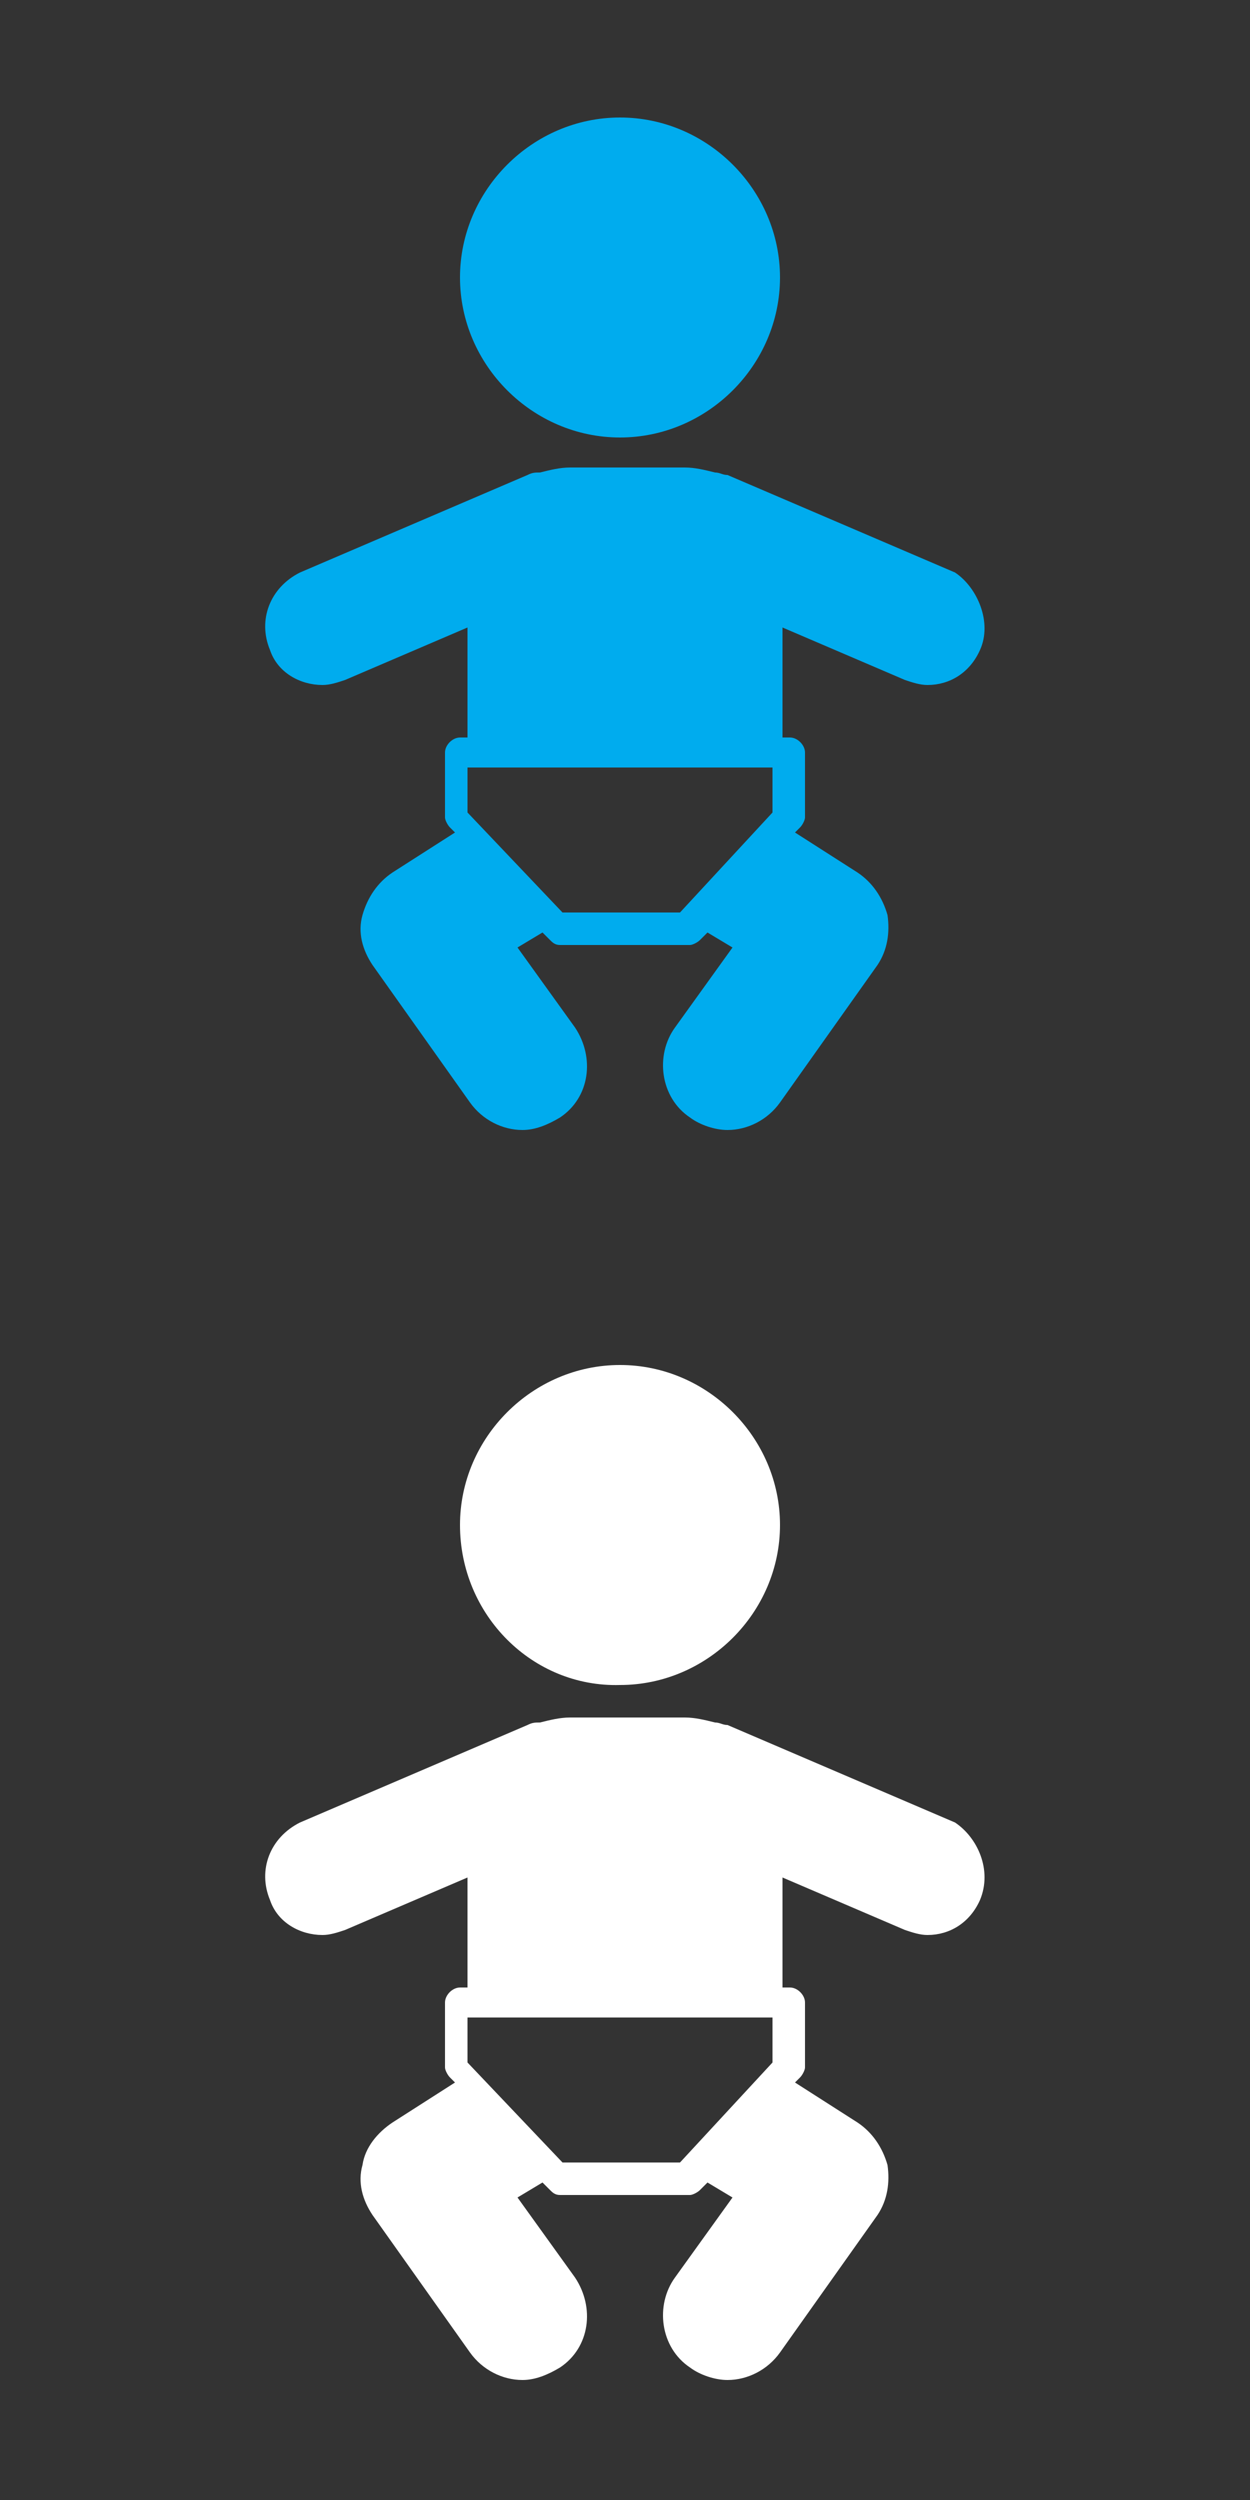 <?xml version="1.0" encoding="utf-8"?>
<!-- Generator: Adobe Illustrator 19.1.0, SVG Export Plug-In . SVG Version: 6.00 Build 0)  -->
<svg version="1.1" id="Calque_1" xmlns="http://www.w3.org/2000/svg" xmlns:xlink="http://www.w3.org/1999/xlink" x="0px" y="0px"
	 viewBox="-395 248.3 50 100" style="enable-background:new -395 248.3 50 100;" xml:space="preserve">
<rect x="-395" y="248.3" width="50" height="100" fill="#333333" stroke="none"/>
<style type="text/css">
	.st0{fill:#00ACEE;}
	.st1{fill:#FFFFFF;}
</style>
<g>
	<path class="st0" d="M-376.6,259.4c0-3.5,2.9-6.4,6.4-6.4s6.4,2.9,6.4,6.4s-2.9,6.4-6.4,6.4S-376.6,262.9-376.6,259.4z
		 M-355.8,274.3c-0.4,0.9-1.2,1.4-2.1,1.4c-0.3,0-0.6-0.1-0.9-0.2l-4.9-2.1v4.4h0.3c0.3,0,0.6,0.3,0.6,0.6v2.6
		c0,0.1-0.1,0.3-0.2,0.4l-0.2,0.2l2.5,1.6c0.6,0.4,1,1,1.2,1.7c0.1,0.7,0,1.4-0.4,2l-3.9,5.5c-0.5,0.7-1.3,1.1-2.1,1.1
		c-0.5,0-1.1-0.2-1.5-0.5c-1.2-0.8-1.4-2.5-0.6-3.6l2.3-3.2l-1-0.6l-0.3,0.3c-0.1,0.1-0.3,0.2-0.4,0.2h-5.2c-0.2,0-0.3-0.1-0.4-0.2
		l-0.3-0.3l-1,0.6l2.3,3.2c0.8,1.2,0.6,2.8-0.6,3.6c-0.5,0.3-1,0.5-1.5,0.5c-0.8,0-1.6-0.4-2.1-1.1l-3.9-5.5c-0.4-0.6-0.6-1.3-0.4-2
		s0.6-1.3,1.2-1.7l2.5-1.6l-0.2-0.2c-0.1-0.1-0.2-0.3-0.2-0.4v-2.6c0-0.3,0.3-0.6,0.6-0.6h0.3v-4.4l-4.9,2.1
		c-0.3,0.1-0.6,0.2-0.9,0.2c-0.9,0-1.8-0.5-2.1-1.4c-0.5-1.2,0-2.5,1.2-3.1l9.1-3.9c0.2-0.1,0.3-0.1,0.5-0.1
		c0.4-0.1,0.8-0.2,1.2-0.2h4.6c0.4,0,0.8,0.1,1.2,0.2c0.2,0,0.3,0.1,0.5,0.1l9.1,3.9C-355.9,271.8-355.3,273.2-355.8,274.3z
		 M-364.1,280.8V279h-12.2v1.8l3.8,4h4.7L-364.1,280.8z"/>
	<path class="st1" d="M-376.6,309.3c0-3.5,2.9-6.4,6.4-6.4s6.4,2.9,6.4,6.4s-2.9,6.4-6.4,6.4C-373.7,315.8-376.6,312.9-376.6,309.3z
		 M-355.8,324.3c-0.4,0.9-1.2,1.4-2.1,1.4c-0.3,0-0.6-0.1-0.9-0.2l-4.9-2.1v4.4h0.3c0.3,0,0.6,0.3,0.6,0.6v2.6
		c0,0.1-0.1,0.3-0.2,0.4l-0.2,0.2l2.5,1.6c0.6,0.4,1,1,1.2,1.7c0.1,0.7,0,1.4-0.4,2l-3.9,5.5c-0.5,0.7-1.3,1.1-2.1,1.1
		c-0.5,0-1.1-0.2-1.5-0.5c-1.2-0.8-1.4-2.5-0.6-3.6l2.3-3.2l-1-0.6l-0.3,0.3c-0.1,0.1-0.3,0.2-0.4,0.2h-5.2c-0.2,0-0.3-0.1-0.4-0.2
		l-0.3-0.3l-1,0.6l2.3,3.2c0.8,1.2,0.6,2.8-0.6,3.6c-0.5,0.3-1,0.5-1.5,0.5c-0.8,0-1.6-0.4-2.1-1.1l-3.9-5.5c-0.4-0.6-0.6-1.3-0.4-2
		c0.1-0.7,0.6-1.3,1.2-1.7l2.5-1.6l-0.2-0.2c-0.1-0.1-0.2-0.3-0.2-0.4v-2.6c0-0.3,0.3-0.6,0.6-0.6h0.3v-4.4l-4.9,2.1
		c-0.3,0.1-0.6,0.2-0.9,0.2c-0.9,0-1.8-0.5-2.1-1.4c-0.5-1.2,0-2.5,1.2-3.1l9.1-3.9c0.2-0.1,0.3-0.1,0.5-0.1
		c0.4-0.1,0.8-0.2,1.2-0.2h4.6c0.4,0,0.8,0.1,1.2,0.2c0.2,0,0.3,0.1,0.5,0.1l9.1,3.9C-355.9,321.8-355.3,323.1-355.8,324.3z
		 M-364.1,330.8V329h-12.2v1.8l3.8,4h4.7L-364.1,330.8z"/>
</g>
</svg>
